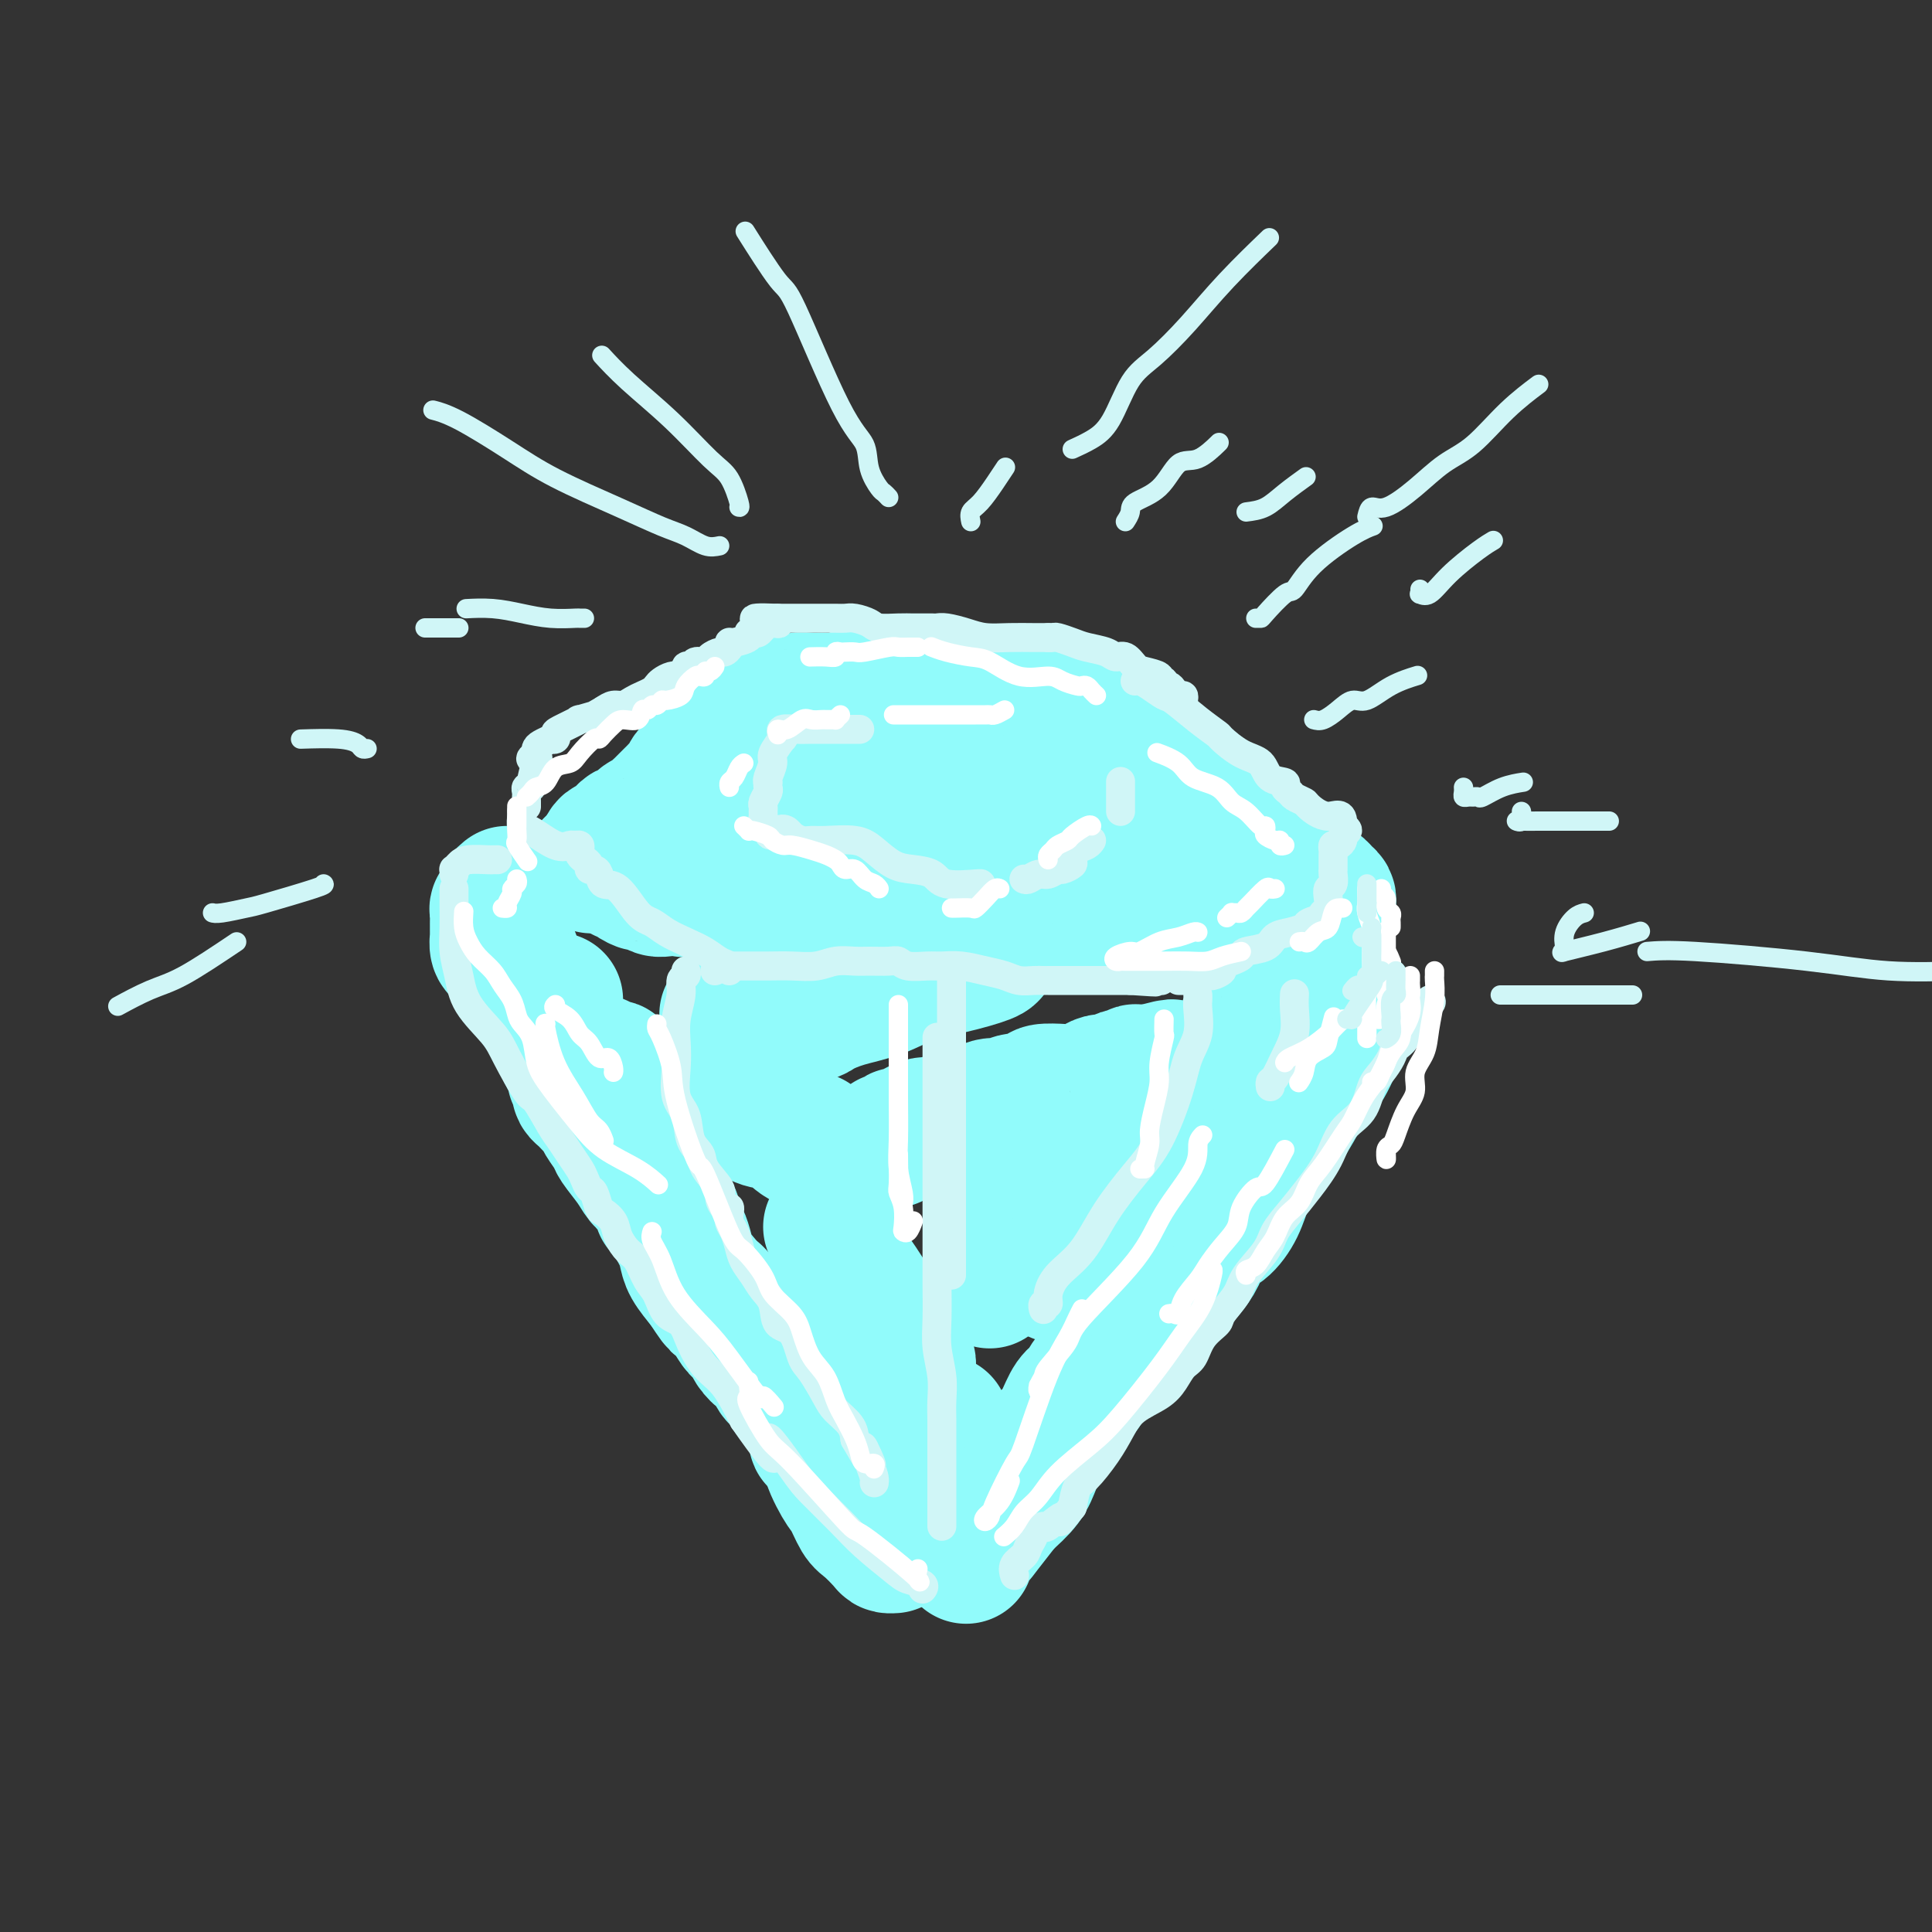 <svg viewBox='0 0 400 400' version='1.1' xmlns='http://www.w3.org/2000/svg' xmlns:xlink='http://www.w3.org/1999/xlink'><rect x="0" y="0" width="400" height="400" fill="#333333" stroke="none"/><g fill='none' stroke='rgb(145,251,251)' stroke-width='28' stroke-linecap='round' stroke-linejoin='round'><path d='M151,154c-0.333,0.016 -0.667,0.032 -1,0c-0.333,-0.032 -0.666,-0.110 -1,0c-0.334,0.110 -0.671,0.410 -1,1c-0.329,0.590 -0.651,1.471 -1,2c-0.349,0.529 -0.723,0.705 -1,1c-0.277,0.295 -0.455,0.709 -1,1c-0.545,0.291 -1.455,0.459 -2,1c-0.545,0.541 -0.723,1.454 -1,2c-0.277,0.546 -0.653,0.725 -1,1c-0.347,0.275 -0.667,0.647 -1,1c-0.333,0.353 -0.681,0.686 -1,1c-0.319,0.314 -0.609,0.609 -1,1c-0.391,0.391 -0.883,0.878 -1,1c-0.117,0.122 0.142,-0.122 0,0c-0.142,0.122 -0.686,0.611 -1,1c-0.314,0.389 -0.399,0.678 -1,1c-0.601,0.322 -1.720,0.676 -2,1c-0.280,0.324 0.277,0.616 0,1c-0.277,0.384 -1.387,0.858 -2,1c-0.613,0.142 -0.728,-0.048 -1,0c-0.272,0.048 -0.702,0.332 -1,1c-0.298,0.668 -0.465,1.718 -1,2c-0.535,0.282 -1.439,-0.205 -2,0c-0.561,0.205 -0.781,1.103 -1,2'/><path d='M125,177c-4.265,3.801 -1.927,1.802 -1,1c0.927,-0.802 0.442,-0.408 0,0c-0.442,0.408 -0.841,0.831 -1,1c-0.159,0.169 -0.080,0.085 0,0'/><path d='M105,185c-0.415,0.341 -0.829,0.683 -1,1c-0.171,0.317 -0.098,0.610 0,1c0.098,0.390 0.223,0.877 0,1c-0.223,0.123 -0.792,-0.118 -1,0c-0.208,0.118 -0.056,0.594 0,1c0.056,0.406 0.014,0.743 0,1c-0.014,0.257 -0.001,0.436 0,1c0.001,0.564 -0.011,1.514 0,2c0.011,0.486 0.045,0.508 0,1c-0.045,0.492 -0.170,1.456 0,2c0.170,0.544 0.633,0.669 1,1c0.367,0.331 0.637,0.866 1,1c0.363,0.134 0.817,-0.135 1,0c0.183,0.135 0.093,0.673 0,1c-0.093,0.327 -0.190,0.444 0,1c0.190,0.556 0.666,1.553 1,2c0.334,0.447 0.524,0.344 1,1c0.476,0.656 1.238,2.071 2,3c0.762,0.929 1.525,1.373 2,2c0.475,0.627 0.663,1.436 1,2c0.337,0.564 0.821,0.883 1,1c0.179,0.117 0.051,0.034 0,0c-0.051,-0.034 -0.026,-0.017 0,0'/><path d='M121,220c0.341,0.002 0.681,0.005 1,0c0.319,-0.005 0.615,-0.016 1,0c0.385,0.016 0.859,0.060 1,0c0.141,-0.060 -0.051,-0.224 0,0c0.051,0.224 0.345,0.835 1,1c0.655,0.165 1.672,-0.115 2,0c0.328,0.115 -0.034,0.623 0,1c0.034,0.377 0.463,0.621 1,1c0.537,0.379 1.183,0.894 2,1c0.817,0.106 1.805,-0.197 3,0c1.195,0.197 2.597,0.894 3,1c0.403,0.106 -0.194,-0.378 1,0c1.194,0.378 4.179,1.618 5,2c0.821,0.382 -0.523,-0.094 0,0c0.523,0.094 2.913,0.757 4,1c1.087,0.243 0.869,0.065 1,0c0.131,-0.065 0.609,-0.019 1,0c0.391,0.019 0.696,0.009 1,0'/><path d='M149,228c4.532,1.185 1.863,0.146 1,0c-0.863,-0.146 0.079,0.599 1,1c0.921,0.401 1.820,0.458 3,1c1.180,0.542 2.642,1.571 4,2c1.358,0.429 2.613,0.259 4,1c1.387,0.741 2.908,2.395 4,3c1.092,0.605 1.756,0.163 2,0c0.244,-0.163 0.070,-0.047 0,0c-0.070,0.047 -0.035,0.023 0,0'/><path d='M184,236c0.310,0.130 0.621,0.260 1,0c0.379,-0.260 0.827,-0.911 1,-1c0.173,-0.089 0.070,0.383 1,0c0.930,-0.383 2.892,-1.621 4,-2c1.108,-0.379 1.363,0.101 2,0c0.637,-0.101 1.655,-0.782 3,-1c1.345,-0.218 3.016,0.029 4,0c0.984,-0.029 1.281,-0.334 2,-1c0.719,-0.666 1.861,-1.694 3,-2c1.139,-0.306 2.274,0.112 3,0c0.726,-0.112 1.042,-0.752 2,-1c0.958,-0.248 2.557,-0.105 3,0c0.443,0.105 -0.269,0.173 0,0c0.269,-0.173 1.518,-0.585 2,-1c0.482,-0.415 0.198,-0.833 1,-1c0.802,-0.167 2.691,-0.084 4,0c1.309,0.084 2.038,0.167 3,0c0.962,-0.167 2.156,-0.584 3,-1c0.844,-0.416 1.338,-0.830 2,-1c0.662,-0.170 1.491,-0.097 2,0c0.509,0.097 0.696,0.218 1,0c0.304,-0.218 0.725,-0.777 1,-1c0.275,-0.223 0.405,-0.112 1,0c0.595,0.112 1.654,0.226 2,0c0.346,-0.226 -0.022,-0.792 0,-1c0.022,-0.208 0.435,-0.060 1,0c0.565,0.060 1.283,0.030 2,0'/><path d='M238,222c8.506,-2.165 2.771,-0.579 1,0c-1.771,0.579 0.422,0.151 2,0c1.578,-0.151 2.542,-0.027 3,0c0.458,0.027 0.410,-0.045 1,0c0.590,0.045 1.818,0.208 3,0c1.182,-0.208 2.318,-0.787 3,-1c0.682,-0.213 0.909,-0.061 1,0c0.091,0.061 0.045,0.030 0,0'/><path d='M257,217c0.032,-0.325 0.064,-0.651 0,-1c-0.064,-0.349 -0.224,-0.723 0,-1c0.224,-0.277 0.834,-0.459 1,-1c0.166,-0.541 -0.110,-1.440 0,-2c0.110,-0.560 0.608,-0.779 1,-1c0.392,-0.221 0.679,-0.444 1,-1c0.321,-0.556 0.676,-1.444 1,-2c0.324,-0.556 0.616,-0.779 1,-1c0.384,-0.221 0.858,-0.439 1,-1c0.142,-0.561 -0.049,-1.463 0,-2c0.049,-0.537 0.337,-0.707 1,-1c0.663,-0.293 1.702,-0.708 2,-1c0.298,-0.292 -0.146,-0.459 0,-1c0.146,-0.541 0.880,-1.454 1,-2c0.120,-0.546 -0.375,-0.725 0,-1c0.375,-0.275 1.621,-0.647 2,-1c0.379,-0.353 -0.109,-0.687 0,-1c0.109,-0.313 0.814,-0.606 1,-1c0.186,-0.394 -0.146,-0.890 0,-1c0.146,-0.110 0.771,0.166 1,0c0.229,-0.166 0.062,-0.776 0,-1c-0.062,-0.224 -0.018,-0.064 0,0c0.018,0.064 0.009,0.032 0,0'/><path d='M275,189c-0.002,0.089 -0.003,0.179 0,0c0.003,-0.179 0.012,-0.626 0,-1c-0.012,-0.374 -0.044,-0.674 0,-1c0.044,-0.326 0.166,-0.679 0,-1c-0.166,-0.321 -0.618,-0.612 -1,-1c-0.382,-0.388 -0.694,-0.874 -1,-1c-0.306,-0.126 -0.606,0.106 -1,0c-0.394,-0.106 -0.883,-0.552 -1,-1c-0.117,-0.448 0.137,-0.898 0,-1c-0.137,-0.102 -0.666,0.145 -1,0c-0.334,-0.145 -0.475,-0.682 -1,-1c-0.525,-0.318 -1.435,-0.419 -2,-1c-0.565,-0.581 -0.784,-1.644 -1,-2c-0.216,-0.356 -0.429,-0.006 -1,0c-0.571,0.006 -1.501,-0.331 -2,-1c-0.499,-0.669 -0.569,-1.672 -1,-2c-0.431,-0.328 -1.224,0.017 -2,0c-0.776,-0.017 -1.535,-0.395 -2,-1c-0.465,-0.605 -0.636,-1.437 -1,-2c-0.364,-0.563 -0.922,-0.858 -1,-1c-0.078,-0.142 0.325,-0.132 0,0c-0.325,0.132 -1.379,0.386 -2,0c-0.621,-0.386 -0.810,-1.413 -1,-2c-0.190,-0.587 -0.381,-0.735 -1,-1c-0.619,-0.265 -1.667,-0.648 -2,-1c-0.333,-0.352 0.048,-0.672 0,-1c-0.048,-0.328 -0.524,-0.664 -1,-1'/><path d='M249,165c-4.044,-3.956 -1.156,-1.844 0,-1c1.156,0.844 0.578,0.422 0,0'/><path d='M236,153c-0.046,0.232 -0.093,0.465 -1,0c-0.907,-0.465 -2.676,-1.627 -4,-2c-1.324,-0.373 -2.204,0.043 -3,0c-0.796,-0.043 -1.510,-0.547 -2,-1c-0.490,-0.453 -0.757,-0.857 -1,-1c-0.243,-0.143 -0.461,-0.024 -1,0c-0.539,0.024 -1.400,-0.045 -2,0c-0.600,0.045 -0.940,0.206 -2,0c-1.060,-0.206 -2.841,-0.777 -4,-1c-1.159,-0.223 -1.696,-0.098 -3,0c-1.304,0.098 -3.374,0.170 -5,0c-1.626,-0.170 -2.807,-0.582 -4,-1c-1.193,-0.418 -2.399,-0.843 -3,-1c-0.601,-0.157 -0.598,-0.046 -1,0c-0.402,0.046 -1.210,0.026 -2,0c-0.790,-0.026 -1.561,-0.060 -2,0c-0.439,0.060 -0.544,0.212 -1,0c-0.456,-0.212 -1.263,-0.789 -2,-1c-0.737,-0.211 -1.405,-0.057 -2,0c-0.595,0.057 -1.116,0.016 -2,0c-0.884,-0.016 -2.132,-0.008 -3,0c-0.868,0.008 -1.357,0.016 -2,0c-0.643,-0.016 -1.440,-0.056 -2,0c-0.560,0.056 -0.881,0.207 -1,0c-0.119,-0.207 -0.034,-0.774 0,-1c0.034,-0.226 0.017,-0.113 0,0'/><path d='M181,144c-0.154,0.030 -0.309,0.061 -1,0c-0.691,-0.061 -1.919,-0.213 -3,0c-1.081,0.213 -2.016,0.793 -3,1c-0.984,0.207 -2.018,0.042 -3,0c-0.982,-0.042 -1.912,0.040 -3,0c-1.088,-0.040 -2.333,-0.203 -3,0c-0.667,0.203 -0.757,0.771 -1,1c-0.243,0.229 -0.638,0.118 -1,0c-0.362,-0.118 -0.689,-0.242 -1,0c-0.311,0.242 -0.605,0.849 -1,1c-0.395,0.151 -0.889,-0.155 -1,0c-0.111,0.155 0.162,0.773 0,1c-0.162,0.227 -0.761,0.065 -1,0c-0.239,-0.065 -0.120,-0.032 0,0'/><path d='M158,158c-0.000,0.222 -0.001,0.445 0,1c0.001,0.555 0.003,1.443 0,2c-0.003,0.557 -0.012,0.782 0,1c0.012,0.218 0.043,0.430 0,1c-0.043,0.570 -0.160,1.498 0,2c0.160,0.502 0.598,0.579 0,1c-0.598,0.421 -2.231,1.187 -4,2c-1.769,0.813 -3.675,1.674 -7,3c-3.325,1.326 -8.068,3.116 -11,4c-2.932,0.884 -4.053,0.863 -5,1c-0.947,0.137 -1.719,0.433 -2,1c-0.281,0.567 -0.072,1.405 0,2c0.072,0.595 0.007,0.947 0,1c-0.007,0.053 0.044,-0.192 0,0c-0.044,0.192 -0.181,0.821 0,1c0.181,0.179 0.682,-0.092 1,0c0.318,0.092 0.454,0.547 1,1c0.546,0.453 1.502,0.906 2,1c0.498,0.094 0.538,-0.169 1,0c0.462,0.169 1.345,0.772 2,1c0.655,0.228 1.082,0.081 2,0c0.918,-0.081 2.327,-0.098 3,0c0.673,0.098 0.611,0.310 1,0c0.389,-0.310 1.228,-1.141 2,-2c0.772,-0.859 1.475,-1.746 2,-2c0.525,-0.254 0.872,0.124 1,0c0.128,-0.124 0.037,-0.750 0,-1c-0.037,-0.250 -0.018,-0.125 0,0'/><path d='M148,175c0.347,0.058 0.694,0.115 1,0c0.306,-0.115 0.572,-0.403 1,-1c0.428,-0.597 1.018,-1.504 2,-2c0.982,-0.496 2.356,-0.581 4,-1c1.644,-0.419 3.557,-1.172 5,-2c1.443,-0.828 2.417,-1.731 3,-2c0.583,-0.269 0.774,0.096 1,0c0.226,-0.096 0.487,-0.653 1,-1c0.513,-0.347 1.278,-0.484 2,-1c0.722,-0.516 1.402,-1.410 2,-2c0.598,-0.590 1.115,-0.876 2,-1c0.885,-0.124 2.139,-0.085 3,0c0.861,0.085 1.331,0.218 2,0c0.669,-0.218 1.539,-0.787 2,-1c0.461,-0.213 0.515,-0.071 1,0c0.485,0.071 1.402,0.071 2,0c0.598,-0.071 0.879,-0.212 2,0c1.121,0.212 3.083,0.777 5,1c1.917,0.223 3.788,0.102 7,1c3.212,0.898 7.763,2.813 11,4c3.237,1.187 5.159,1.644 7,2c1.841,0.356 3.599,0.609 5,1c1.401,0.391 2.444,0.920 3,1c0.556,0.080 0.623,-0.288 1,0c0.377,0.288 1.063,1.231 3,2c1.937,0.769 5.125,1.362 8,2c2.875,0.638 5.438,1.319 8,2'/><path d='M242,177c10.791,3.107 7.769,2.874 8,3c0.231,0.126 3.716,0.611 5,1c1.284,0.389 0.367,0.682 0,1c-0.367,0.318 -0.185,0.663 0,1c0.185,0.337 0.372,0.668 0,1c-0.372,0.332 -1.304,0.667 -2,1c-0.696,0.333 -1.156,0.664 -2,1c-0.844,0.336 -2.072,0.679 -4,1c-1.928,0.321 -4.555,0.622 -7,1c-2.445,0.378 -4.708,0.833 -7,1c-2.292,0.167 -4.614,0.044 -7,0c-2.386,-0.044 -4.835,-0.011 -8,0c-3.165,0.011 -7.045,-0.001 -10,0c-2.955,0.001 -4.985,0.014 -7,0c-2.015,-0.014 -4.014,-0.056 -7,0c-2.986,0.056 -6.957,0.212 -10,0c-3.043,-0.212 -5.158,-0.790 -7,-1c-1.842,-0.210 -3.412,-0.053 -5,0c-1.588,0.053 -3.192,0.002 -4,0c-0.808,-0.002 -0.818,0.046 -1,0c-0.182,-0.046 -0.536,-0.187 -1,0c-0.464,0.187 -1.040,0.701 -2,1c-0.960,0.299 -2.305,0.381 -3,1c-0.695,0.619 -0.739,1.774 -1,3c-0.261,1.226 -0.740,2.525 -1,3c-0.260,0.475 -0.301,0.128 1,0c1.301,-0.128 3.943,-0.037 5,0c1.057,0.037 0.528,0.018 0,0'/><path d='M205,197c0.172,0.236 0.343,0.472 -1,1c-1.343,0.528 -4.202,1.349 -7,2c-2.798,0.651 -5.535,1.131 -8,2c-2.465,0.869 -4.657,2.128 -7,3c-2.343,0.872 -4.837,1.358 -7,2c-2.163,0.642 -3.994,1.440 -5,2c-1.006,0.560 -1.188,0.882 -2,1c-0.812,0.118 -2.256,0.032 -3,0c-0.744,-0.032 -0.789,-0.008 -1,0c-0.211,0.008 -0.590,0.002 -2,0c-1.410,-0.002 -3.852,-0.001 -5,0c-1.148,0.001 -1.001,0.000 -2,0c-0.999,-0.000 -3.142,-0.000 -4,0c-0.858,0.000 -0.429,0.000 0,0'/><path d='M115,207c0.000,0.331 0.000,0.662 0,1c-0.000,0.338 -0.002,0.683 0,1c0.002,0.317 0.006,0.608 0,1c-0.006,0.392 -0.022,0.886 0,1c0.022,0.114 0.082,-0.152 0,0c-0.082,0.152 -0.305,0.723 0,2c0.305,1.277 1.140,3.259 2,5c0.860,1.741 1.746,3.240 2,4c0.254,0.760 -0.125,0.781 0,1c0.125,0.219 0.755,0.636 1,1c0.245,0.364 0.107,0.675 0,1c-0.107,0.325 -0.183,0.664 0,1c0.183,0.336 0.625,0.669 1,1c0.375,0.331 0.682,0.659 1,1c0.318,0.341 0.647,0.694 1,1c0.353,0.306 0.731,0.564 1,1c0.269,0.436 0.428,1.051 1,2c0.572,0.949 1.556,2.231 2,3c0.444,0.769 0.348,1.026 1,2c0.652,0.974 2.054,2.667 3,4c0.946,1.333 1.437,2.306 2,3c0.563,0.694 1.197,1.110 2,2c0.803,0.890 1.773,2.254 2,3c0.227,0.746 -0.290,0.874 0,1c0.290,0.126 1.386,0.248 2,1c0.614,0.752 0.748,2.132 1,3c0.252,0.868 0.624,1.222 1,2c0.376,0.778 0.755,1.979 1,3c0.245,1.021 0.356,1.863 1,3c0.644,1.137 1.822,2.568 3,4'/><path d='M146,266c4.318,6.595 2.111,2.582 2,2c-0.111,-0.582 1.872,2.269 3,4c1.128,1.731 1.401,2.344 2,3c0.599,0.656 1.523,1.356 2,2c0.477,0.644 0.505,1.232 1,2c0.495,0.768 1.456,1.716 2,2c0.544,0.284 0.672,-0.097 1,0c0.328,0.097 0.858,0.670 1,1c0.142,0.330 -0.102,0.416 0,1c0.102,0.584 0.551,1.665 1,2c0.449,0.335 0.898,-0.076 1,0c0.102,0.076 -0.142,0.640 0,1c0.142,0.360 0.669,0.517 1,1c0.331,0.483 0.466,1.293 1,2c0.534,0.707 1.467,1.313 2,2c0.533,0.687 0.664,1.455 1,2c0.336,0.545 0.875,0.866 1,1c0.125,0.134 -0.163,0.082 0,0c0.163,-0.082 0.779,-0.194 1,0c0.221,0.194 0.048,0.696 0,1c-0.048,0.304 0.028,0.411 0,1c-0.028,0.589 -0.161,1.658 0,2c0.161,0.342 0.618,-0.045 1,0c0.382,0.045 0.691,0.523 1,1'/><path d='M171,299c3.998,5.514 1.493,2.799 1,3c-0.493,0.201 1.027,3.318 2,5c0.973,1.682 1.398,1.929 2,3c0.602,1.071 1.380,2.967 2,4c0.620,1.033 1.080,1.205 2,2c0.920,0.795 2.298,2.213 3,3c0.702,0.787 0.727,0.943 1,1c0.273,0.057 0.792,0.016 1,0c0.208,-0.016 0.104,-0.008 0,0'/><path d='M172,254c0.505,0.365 1.009,0.730 1,1c-0.009,0.270 -0.532,0.445 0,2c0.532,1.555 2.117,4.489 3,6c0.883,1.511 1.062,1.599 2,3c0.938,1.401 2.633,4.115 4,6c1.367,1.885 2.405,2.939 3,4c0.595,1.061 0.748,2.127 1,3c0.252,0.873 0.604,1.554 1,2c0.396,0.446 0.837,0.659 1,1c0.163,0.341 0.046,0.812 0,1c-0.046,0.188 -0.023,0.094 0,0'/><path d='M192,303c-0.081,1.150 -0.161,2.299 0,3c0.161,0.701 0.565,0.952 1,1c0.435,0.048 0.901,-0.107 1,0c0.099,0.107 -0.170,0.476 0,0c0.170,-0.476 0.777,-1.798 1,-3c0.223,-1.202 0.060,-2.285 0,-4c-0.060,-1.715 -0.017,-4.061 0,-5c0.017,-0.939 0.009,-0.469 0,0'/><path d='M210,248c0.006,0.353 0.013,0.707 0,1c-0.013,0.293 -0.045,0.526 0,1c0.045,0.474 0.167,1.190 0,2c-0.167,0.810 -0.623,1.713 -1,3c-0.377,1.287 -0.676,2.958 -1,4c-0.324,1.042 -0.675,1.455 -1,2c-0.325,0.545 -0.626,1.224 -1,2c-0.374,0.776 -0.821,1.650 -1,2c-0.179,0.350 -0.089,0.175 0,0'/><path d='M280,209c0.070,0.245 0.141,0.490 0,1c-0.141,0.510 -0.493,1.287 -1,2c-0.507,0.713 -1.169,1.364 -2,3c-0.831,1.636 -1.832,4.257 -3,6c-1.168,1.743 -2.504,2.608 -3,3c-0.496,0.392 -0.153,0.312 -1,2c-0.847,1.688 -2.883,5.143 -4,7c-1.117,1.857 -1.313,2.115 -2,3c-0.687,0.885 -1.864,2.395 -3,4c-1.136,1.605 -2.229,3.304 -3,5c-0.771,1.696 -1.218,3.389 -2,5c-0.782,1.611 -1.899,3.141 -3,4c-1.101,0.859 -2.186,1.047 -3,2c-0.814,0.953 -1.357,2.669 -2,4c-0.643,1.331 -1.386,2.275 -2,3c-0.614,0.725 -1.099,1.229 -2,2c-0.901,0.771 -2.217,1.808 -3,3c-0.783,1.192 -1.032,2.538 -2,4c-0.968,1.462 -2.654,3.039 -4,4c-1.346,0.961 -2.353,1.305 -3,2c-0.647,0.695 -0.936,1.740 -2,3c-1.064,1.260 -2.904,2.736 -4,4c-1.096,1.264 -1.448,2.315 -2,3c-0.552,0.685 -1.303,1.005 -2,2c-0.697,0.995 -1.340,2.667 -2,4c-0.660,1.333 -1.337,2.327 -2,3c-0.663,0.673 -1.312,1.026 -2,2c-0.688,0.974 -1.416,2.570 -2,4c-0.584,1.430 -1.024,2.694 -2,4c-0.976,1.306 -2.488,2.653 -4,4'/><path d='M208,311c-8.166,10.436 -4.580,6.026 -4,5c0.580,-1.026 -1.844,1.333 -3,3c-1.156,1.667 -1.042,2.641 -1,3c0.042,0.359 0.012,0.103 0,0c-0.012,-0.103 -0.006,-0.051 0,0'/><path d='M240,240c-1.780,1.033 -3.561,2.067 -5,4c-1.439,1.933 -2.537,4.767 -4,7c-1.463,2.233 -3.293,3.866 -5,5c-1.707,1.134 -3.293,1.768 -4,3c-0.707,1.232 -0.537,3.063 -1,4c-0.463,0.937 -1.561,0.982 -2,1c-0.439,0.018 -0.220,0.009 0,0'/></g>
<g fill='none' stroke='rgb(208,246,247)' stroke-width='6' stroke-linecap='round' stroke-linejoin='round'><path d='M245,145c0.089,-0.444 0.177,-0.888 0,-1c-0.177,-0.112 -0.621,0.110 -1,0c-0.379,-0.110 -0.695,-0.550 -1,-1c-0.305,-0.450 -0.601,-0.908 -1,-1c-0.399,-0.092 -0.901,0.182 -1,0c-0.099,-0.182 0.206,-0.821 0,-1c-0.206,-0.179 -0.923,0.102 -1,0c-0.077,-0.102 0.484,-0.587 0,-1c-0.484,-0.413 -2.015,-0.755 -3,-1c-0.985,-0.245 -1.426,-0.394 -2,-1c-0.574,-0.606 -1.283,-1.668 -2,-2c-0.717,-0.332 -1.442,0.065 -2,0c-0.558,-0.065 -0.947,-0.592 -2,-1c-1.053,-0.408 -2.769,-0.698 -4,-1c-1.231,-0.302 -1.976,-0.617 -3,-1c-1.024,-0.383 -2.326,-0.835 -3,-1c-0.674,-0.165 -0.720,-0.045 -1,0c-0.280,0.045 -0.794,0.013 -1,0c-0.206,-0.013 -0.103,-0.006 0,0'/><path d='M217,132c0.222,-0.002 0.444,-0.003 0,0c-0.444,0.003 -1.554,0.011 -3,0c-1.446,-0.011 -3.228,-0.041 -5,0c-1.772,0.041 -3.535,0.155 -5,0c-1.465,-0.155 -2.633,-0.577 -4,-1c-1.367,-0.423 -2.932,-0.845 -4,-1c-1.068,-0.155 -1.639,-0.042 -2,0c-0.361,0.042 -0.513,0.012 -1,0c-0.487,-0.012 -1.309,-0.006 -2,0c-0.691,0.006 -1.253,0.012 -2,0c-0.747,-0.012 -1.681,-0.042 -3,0c-1.319,0.042 -3.024,0.155 -4,0c-0.976,-0.155 -1.225,-0.577 -2,-1c-0.775,-0.423 -2.078,-0.845 -3,-1c-0.922,-0.155 -1.464,-0.041 -2,0c-0.536,0.041 -1.064,0.011 -2,0c-0.936,-0.011 -2.278,-0.003 -3,0c-0.722,0.003 -0.823,0.001 -1,0c-0.177,-0.001 -0.429,-0.000 -1,0c-0.571,0.000 -1.463,0.000 -2,0c-0.537,-0.000 -0.721,-0.000 -1,0c-0.279,0.000 -0.652,0.000 -1,0c-0.348,-0.000 -0.671,-0.000 -1,0c-0.329,0.000 -0.666,0.000 -1,0c-0.334,-0.000 -0.667,-0.000 -1,0'/><path d='M161,128c-8.919,-0.380 -3.215,0.669 -1,1c2.215,0.331 0.943,-0.056 0,0c-0.943,0.056 -1.556,0.554 -2,1c-0.444,0.446 -0.718,0.842 -1,1c-0.282,0.158 -0.573,0.080 -1,0c-0.427,-0.080 -0.989,-0.162 -1,0c-0.011,0.162 0.530,0.569 0,1c-0.530,0.431 -2.130,0.885 -3,1c-0.870,0.115 -1.011,-0.110 -1,0c0.011,0.110 0.173,0.555 0,1c-0.173,0.445 -0.680,0.888 -1,1c-0.320,0.112 -0.453,-0.109 -1,0c-0.547,0.109 -1.510,0.549 -2,1c-0.490,0.451 -0.509,0.913 -1,1c-0.491,0.087 -1.454,-0.201 -2,0c-0.546,0.201 -0.674,0.890 -1,1c-0.326,0.110 -0.851,-0.360 -1,0c-0.149,0.360 0.076,1.549 0,2c-0.076,0.451 -0.453,0.162 -1,0c-0.547,-0.162 -1.263,-0.198 -2,0c-0.737,0.198 -1.496,0.630 -2,1c-0.504,0.370 -0.754,0.677 -1,1c-0.246,0.323 -0.489,0.660 -1,1c-0.511,0.340 -1.292,0.682 -2,1c-0.708,0.318 -1.344,0.611 -2,1c-0.656,0.389 -1.330,0.874 -2,1c-0.670,0.126 -1.334,-0.107 -2,0c-0.666,0.107 -1.333,0.553 -2,1'/><path d='M125,147c-5.537,3.097 -1.379,1.340 -1,1c0.379,-0.340 -3.022,0.736 -4,1c-0.978,0.264 0.466,-0.283 0,0c-0.466,0.283 -2.841,1.395 -4,2c-1.159,0.605 -1.102,0.701 -1,1c0.102,0.299 0.248,0.801 0,1c-0.248,0.199 -0.890,0.095 -1,0c-0.110,-0.095 0.311,-0.180 0,0c-0.311,0.180 -1.353,0.625 -2,1c-0.647,0.375 -0.899,0.678 -1,1c-0.101,0.322 -0.050,0.661 0,1'/><path d='M111,156c-2.183,1.619 -0.641,1.165 0,1c0.641,-0.165 0.382,-0.041 0,1c-0.382,1.041 -0.887,3.000 -1,4c-0.113,1.000 0.166,1.041 0,1c-0.166,-0.041 -0.776,-0.165 -1,0c-0.224,0.165 -0.060,0.619 0,1c0.060,0.381 0.016,0.690 0,1c-0.016,0.310 -0.004,0.622 0,1c0.004,0.378 0.001,0.822 0,1c-0.001,0.178 -0.001,0.089 0,0'/><path d='M108,168c0.026,0.202 0.052,0.404 0,1c-0.052,0.596 -0.183,1.585 0,2c0.183,0.415 0.680,0.254 2,1c1.320,0.746 3.464,2.399 5,3c1.536,0.601 2.463,0.150 3,0c0.537,-0.150 0.682,0.001 1,0c0.318,-0.001 0.807,-0.155 1,0c0.193,0.155 0.089,0.620 0,1c-0.089,0.380 -0.165,0.676 0,1c0.165,0.324 0.569,0.677 1,1c0.431,0.323 0.888,0.616 1,1c0.112,0.384 -0.120,0.858 0,1c0.120,0.142 0.591,-0.050 1,0c0.409,0.050 0.756,0.341 1,1c0.244,0.659 0.385,1.685 1,2c0.615,0.315 1.703,-0.081 3,1c1.297,1.081 2.801,3.640 4,5c1.199,1.360 2.092,1.520 3,2c0.908,0.480 1.830,1.280 3,2c1.170,0.720 2.587,1.359 4,2c1.413,0.641 2.823,1.282 4,2c1.177,0.718 2.119,1.512 3,2c0.881,0.488 1.699,0.670 2,1c0.301,0.330 0.086,0.809 0,1c-0.086,0.191 -0.043,0.096 0,0'/><path d='M148,201c0.316,-0.423 0.632,-0.845 1,-1c0.368,-0.155 0.789,-0.041 1,0c0.211,0.041 0.211,0.011 1,0c0.789,-0.011 2.367,-0.002 3,0c0.633,0.002 0.321,-0.003 1,0c0.679,0.003 2.349,0.015 4,0c1.651,-0.015 3.284,-0.057 5,0c1.716,0.057 3.517,0.212 5,0c1.483,-0.212 2.649,-0.790 4,-1c1.351,-0.210 2.888,-0.053 4,0c1.112,0.053 1.799,-0.000 3,0c1.201,0.000 2.915,0.053 4,0c1.085,-0.053 1.542,-0.211 2,0c0.458,0.211 0.919,0.792 2,1c1.081,0.208 2.782,0.045 4,0c1.218,-0.045 1.953,0.030 3,0c1.047,-0.030 2.406,-0.166 4,0c1.594,0.166 3.425,0.633 5,1c1.575,0.367 2.896,0.634 4,1c1.104,0.366 1.993,0.830 3,1c1.007,0.170 2.133,0.046 3,0c0.867,-0.046 1.474,-0.012 2,0c0.526,0.012 0.969,0.003 1,0c0.031,-0.003 -0.351,-0.001 0,0c0.351,0.001 1.436,0.000 2,0c0.564,-0.000 0.607,-0.000 1,0c0.393,0.000 1.136,0.000 2,0c0.864,-0.000 1.848,-0.000 3,0c1.152,0.000 2.472,0.000 4,0c1.528,-0.000 3.264,-0.000 5,0'/><path d='M234,203c8.524,0.619 4.833,0.167 4,0c-0.833,-0.167 1.190,-0.048 2,0c0.810,0.048 0.405,0.024 0,0'/><path d='M244,203c0.355,0.009 0.710,0.017 1,0c0.290,-0.017 0.517,-0.060 1,0c0.483,0.060 1.224,0.223 2,0c0.776,-0.223 1.586,-0.833 2,-1c0.414,-0.167 0.430,0.110 1,0c0.570,-0.110 1.694,-0.607 2,-1c0.306,-0.393 -0.206,-0.682 0,-1c0.206,-0.318 1.128,-0.666 2,-1c0.872,-0.334 1.692,-0.653 2,-1c0.308,-0.347 0.104,-0.723 1,-1c0.896,-0.277 2.892,-0.455 4,-1c1.108,-0.545 1.327,-1.456 2,-2c0.673,-0.544 1.799,-0.720 3,-1c1.201,-0.280 2.477,-0.663 3,-1c0.523,-0.337 0.295,-0.629 1,-1c0.705,-0.371 2.344,-0.820 3,-1c0.656,-0.180 0.328,-0.090 0,0'/><path d='M274,190c-0.111,-0.499 -0.222,-0.997 0,-1c0.222,-0.003 0.777,0.490 1,0c0.223,-0.490 0.112,-1.962 0,-3c-0.112,-1.038 -0.226,-1.640 0,-2c0.226,-0.360 0.793,-0.478 1,-1c0.207,-0.522 0.056,-1.449 0,-2c-0.056,-0.551 -0.015,-0.725 0,-1c0.015,-0.275 0.003,-0.652 0,-1c-0.003,-0.348 0.002,-0.667 0,-1c-0.002,-0.333 -0.010,-0.681 0,-1c0.010,-0.319 0.040,-0.610 0,-1c-0.040,-0.390 -0.150,-0.878 0,-1c0.150,-0.122 0.560,0.122 1,0c0.440,-0.122 0.912,-0.610 1,-1c0.088,-0.390 -0.207,-0.682 0,-1c0.207,-0.318 0.916,-0.662 1,-1c0.084,-0.338 -0.458,-0.669 -1,-1'/><path d='M278,171c0.174,-3.284 -1.392,-1.993 -3,-2c-1.608,-0.007 -3.258,-1.311 -4,-2c-0.742,-0.689 -0.574,-0.762 -1,-1c-0.426,-0.238 -1.445,-0.639 -2,-1c-0.555,-0.361 -0.647,-0.681 -1,-1c-0.353,-0.319 -0.967,-0.636 -1,-1c-0.033,-0.364 0.516,-0.774 0,-1c-0.516,-0.226 -2.097,-0.269 -3,-1c-0.903,-0.731 -1.128,-2.151 -2,-3c-0.872,-0.849 -2.391,-1.128 -4,-2c-1.609,-0.872 -3.308,-2.337 -4,-3c-0.692,-0.663 -0.377,-0.524 -1,-1c-0.623,-0.476 -2.184,-1.567 -4,-3c-1.816,-1.433 -3.888,-3.207 -5,-4c-1.112,-0.793 -1.265,-0.605 -2,-1c-0.735,-0.395 -2.053,-1.374 -3,-2c-0.947,-0.626 -1.524,-0.899 -2,-1c-0.476,-0.101 -0.850,-0.029 -1,0c-0.150,0.029 -0.075,0.014 0,0'/><path d='M178,151c-0.247,-0.001 -0.494,-0.001 -1,0c-0.506,0.001 -1.270,0.004 -3,0c-1.730,-0.004 -4.425,-0.015 -6,0c-1.575,0.015 -2.030,0.056 -3,0c-0.970,-0.056 -2.453,-0.207 -3,0c-0.547,0.207 -0.156,0.774 0,1c0.156,0.226 0.078,0.113 0,0'/><path d='M162,152c-0.063,0.503 -0.126,1.007 0,1c0.126,-0.007 0.440,-0.523 0,0c-0.440,0.523 -1.635,2.087 -2,3c-0.365,0.913 0.098,1.176 0,2c-0.098,0.824 -0.757,2.209 -1,3c-0.243,0.791 -0.069,0.989 0,1c0.069,0.011 0.033,-0.166 0,0c-0.033,0.166 -0.061,0.674 0,1c0.061,0.326 0.213,0.468 0,1c-0.213,0.532 -0.790,1.452 -1,2c-0.210,0.548 -0.054,0.724 0,1c0.054,0.276 0.004,0.651 0,1c-0.004,0.349 0.037,0.671 0,1c-0.037,0.329 -0.154,0.665 0,1c0.154,0.335 0.577,0.667 1,1'/><path d='M159,171c-0.123,3.178 1.069,1.622 2,1c0.931,-0.622 1.600,-0.310 2,0c0.400,0.310 0.529,0.618 1,1c0.471,0.382 1.283,0.839 2,1c0.717,0.161 1.339,0.025 2,0c0.661,-0.025 1.362,0.059 3,0c1.638,-0.059 4.214,-0.263 6,0c1.786,0.263 2.782,0.992 4,2c1.218,1.008 2.660,2.294 4,3c1.340,0.706 2.580,0.830 4,1c1.420,0.170 3.021,0.385 4,1c0.979,0.615 1.334,1.629 3,2c1.666,0.371 4.641,0.100 6,0c1.359,-0.100 1.103,-0.029 1,0c-0.103,0.029 -0.051,0.014 0,0'/><path d='M212,182c0.242,0.122 0.483,0.244 1,0c0.517,-0.244 1.309,-0.853 2,-1c0.691,-0.147 1.281,0.169 2,0c0.719,-0.169 1.568,-0.823 2,-1c0.432,-0.177 0.448,0.121 1,0c0.552,-0.121 1.640,-0.663 2,-1c0.360,-0.337 -0.009,-0.469 0,-1c0.009,-0.531 0.394,-1.462 1,-2c0.606,-0.538 1.432,-0.683 2,-1c0.568,-0.317 0.876,-0.805 1,-1c0.124,-0.195 0.062,-0.098 0,0'/><path d='M232,168c0.000,-0.211 0.000,-0.421 0,-1c0.000,-0.579 0.000,-1.526 0,-2c0.000,-0.474 0.000,-0.474 0,-1c-0.000,-0.526 0.000,-1.579 0,-2c0.000,-0.421 0.000,-0.211 0,0'/><path d='M142,201c0.121,0.369 0.243,0.737 0,1c-0.243,0.263 -0.849,0.420 -1,1c-0.151,0.580 0.154,1.583 0,3c-0.154,1.417 -0.766,3.248 -1,5c-0.234,1.752 -0.089,3.424 0,5c0.089,1.576 0.122,3.055 0,5c-0.122,1.945 -0.400,4.357 0,6c0.400,1.643 1.478,2.517 2,4c0.522,1.483 0.489,3.576 1,5c0.511,1.424 1.565,2.179 2,3c0.435,0.821 0.250,1.708 1,3c0.750,1.292 2.436,2.989 3,4c0.564,1.011 0.007,1.335 0,2c-0.007,0.665 0.537,1.672 1,2c0.463,0.328 0.845,-0.022 1,0c0.155,0.022 0.082,0.418 0,1c-0.082,0.582 -0.174,1.352 0,2c0.174,0.648 0.612,1.174 1,2c0.388,0.826 0.724,1.952 1,3c0.276,1.048 0.492,2.018 1,3c0.508,0.982 1.309,1.975 2,3c0.691,1.025 1.274,2.081 2,3c0.726,0.919 1.597,1.699 2,3c0.403,1.301 0.339,3.121 1,4c0.661,0.879 2.049,0.815 3,2c0.951,1.185 1.467,3.619 2,5c0.533,1.381 1.085,1.710 2,3c0.915,1.290 2.194,3.542 3,5c0.806,1.458 1.140,2.123 2,3c0.860,0.877 2.246,1.965 3,3c0.754,1.035 0.877,2.018 1,3'/><path d='M177,298c5.668,9.907 2.839,3.674 2,2c-0.839,-1.674 0.311,1.212 1,3c0.689,1.788 0.917,2.479 1,3c0.083,0.521 0.022,0.871 0,1c-0.022,0.129 -0.006,0.037 0,0c0.006,-0.037 0.003,-0.018 0,0'/><path d='M103,178c-0.417,-0.006 -0.833,-0.012 -1,0c-0.167,0.012 -0.083,0.041 -1,0c-0.917,-0.041 -2.834,-0.151 -4,0c-1.166,0.151 -1.580,0.563 -2,1c-0.420,0.438 -0.844,0.901 -1,1c-0.156,0.099 -0.042,-0.166 0,0c0.042,0.166 0.012,0.762 0,1c-0.012,0.238 -0.006,0.119 0,0'/><path d='M94,184c0.002,0.172 0.003,0.344 0,1c-0.003,0.656 -0.012,1.797 0,3c0.012,1.203 0.044,2.467 0,4c-0.044,1.533 -0.166,3.333 0,5c0.166,1.667 0.618,3.201 1,5c0.382,1.799 0.692,3.865 2,6c1.308,2.135 3.614,4.340 5,6c1.386,1.660 1.852,2.776 3,5c1.148,2.224 2.979,5.557 4,7c1.021,1.443 1.233,0.995 2,2c0.767,1.005 2.089,3.462 3,5c0.911,1.538 1.410,2.157 2,3c0.590,0.843 1.271,1.912 2,3c0.729,1.088 1.505,2.197 2,3c0.495,0.803 0.709,1.300 1,2c0.291,0.700 0.659,1.604 1,2c0.341,0.396 0.654,0.283 1,1c0.346,0.717 0.726,2.265 1,3c0.274,0.735 0.444,0.656 1,1c0.556,0.344 1.500,1.110 2,2c0.500,0.890 0.557,1.902 1,3c0.443,1.098 1.272,2.280 2,3c0.728,0.720 1.354,0.978 2,2c0.646,1.022 1.313,2.806 2,4c0.687,1.194 1.393,1.796 2,3c0.607,1.204 1.113,3.008 2,4c0.887,0.992 2.155,1.172 3,2c0.845,0.828 1.268,2.304 2,4c0.732,1.696 1.774,3.610 3,5c1.226,1.390 2.636,2.254 4,4c1.364,1.746 2.682,4.373 4,7'/><path d='M154,294c9.690,13.906 5.415,5.670 5,4c-0.415,-1.670 3.030,3.226 5,6c1.970,2.774 2.466,3.426 4,5c1.534,1.574 4.107,4.071 6,6c1.893,1.929 3.106,3.291 5,5c1.894,1.709 4.469,3.765 6,5c1.531,1.235 2.019,1.651 3,2c0.981,0.349 2.457,0.632 3,1c0.543,0.368 0.155,0.819 0,1c-0.155,0.181 -0.078,0.090 0,0'/><path d='M195,316c0.000,-1.212 0.000,-2.424 0,-4c-0.000,-1.576 -0.000,-3.516 0,-5c0.000,-1.484 0.001,-2.513 0,-4c-0.001,-1.487 -0.004,-3.432 0,-5c0.004,-1.568 0.015,-2.759 0,-4c-0.015,-1.241 -0.057,-2.533 0,-4c0.057,-1.467 0.211,-3.109 0,-5c-0.211,-1.891 -0.789,-4.030 -1,-6c-0.211,-1.970 -0.057,-3.772 0,-6c0.057,-2.228 0.015,-4.882 0,-7c-0.015,-2.118 -0.004,-3.700 0,-7c0.004,-3.300 0.001,-8.317 0,-12c-0.001,-3.683 -0.000,-6.031 0,-9c0.000,-2.969 0.000,-6.559 0,-10c-0.000,-3.441 -0.000,-6.734 0,-9c0.000,-2.266 0.000,-3.505 0,-4c-0.000,-0.495 -0.000,-0.248 0,0'/><path d='M197,203c0.000,0.487 0.000,0.975 0,1c0.000,0.025 0.000,-0.411 0,2c0.000,2.411 0.000,7.670 0,10c0.000,2.330 0.000,1.732 0,3c-0.000,1.268 0.000,4.402 0,7c-0.000,2.598 0.000,4.660 0,7c0.000,2.340 0.000,4.956 0,8c0.000,3.044 0.000,6.514 0,9c0.000,2.486 -0.000,3.986 0,6c0.000,2.014 0.000,4.542 0,6c0.000,1.458 0.000,1.845 0,2c0.000,0.155 0.000,0.077 0,0'/><path d='M248,206c0.014,0.317 0.027,0.635 0,1c-0.027,0.365 -0.096,0.778 0,2c0.096,1.222 0.355,3.254 0,5c-0.355,1.746 -1.326,3.205 -2,5c-0.674,1.795 -1.053,3.925 -2,7c-0.947,3.075 -2.463,7.095 -4,10c-1.537,2.905 -3.095,4.697 -5,7c-1.905,2.303 -4.155,5.119 -6,8c-1.845,2.881 -3.283,5.829 -5,8c-1.717,2.171 -3.714,3.566 -5,5c-1.286,1.434 -1.861,2.906 -2,4c-0.139,1.094 0.159,1.809 0,2c-0.159,0.191 -0.773,-0.141 -1,0c-0.227,0.141 -0.065,0.755 0,1c0.065,0.245 0.032,0.123 0,0'/><path d='M268,206c0.012,-0.220 0.025,-0.441 0,0c-0.025,0.441 -0.087,1.543 0,3c0.087,1.457 0.325,3.270 0,5c-0.325,1.730 -1.211,3.378 -2,5c-0.789,1.622 -1.479,3.218 -2,4c-0.521,0.782 -0.871,0.749 -1,1c-0.129,0.251 -0.037,0.786 0,1c0.037,0.214 0.018,0.107 0,0'/><path d='M296,207c0.294,0.191 0.588,0.382 0,1c-0.588,0.618 -2.058,1.664 -3,3c-0.942,1.336 -1.355,2.964 -2,4c-0.645,1.036 -1.522,1.481 -2,2c-0.478,0.519 -0.558,1.112 -1,2c-0.442,0.888 -1.247,2.070 -2,3c-0.753,0.930 -1.453,1.609 -2,3c-0.547,1.391 -0.940,3.495 -2,5c-1.060,1.505 -2.788,2.412 -4,4c-1.212,1.588 -1.908,3.858 -3,6c-1.092,2.142 -2.580,4.155 -4,6c-1.420,1.845 -2.774,3.521 -4,5c-1.226,1.479 -2.326,2.760 -3,4c-0.674,1.240 -0.924,2.439 -2,4c-1.076,1.561 -2.977,3.484 -4,5c-1.023,1.516 -1.166,2.626 -2,4c-0.834,1.374 -2.359,3.010 -3,4c-0.641,0.990 -0.398,1.332 -1,2c-0.602,0.668 -2.049,1.663 -3,3c-0.951,1.337 -1.406,3.018 -2,4c-0.594,0.982 -1.327,1.266 -2,2c-0.673,0.734 -1.284,1.920 -2,3c-0.716,1.080 -1.536,2.055 -3,3c-1.464,0.945 -3.572,1.862 -5,3c-1.428,1.138 -2.175,2.498 -3,4c-0.825,1.502 -1.726,3.145 -3,5c-1.274,1.855 -2.920,3.923 -4,5c-1.080,1.077 -1.594,1.165 -2,2c-0.406,0.835 -0.703,2.418 -1,4'/><path d='M222,312c-4.146,5.124 -2.010,2.433 -2,2c0.010,-0.433 -2.106,1.393 -3,2c-0.894,0.607 -0.567,-0.003 -1,0c-0.433,0.003 -1.626,0.619 -2,1c-0.374,0.381 0.072,0.526 0,1c-0.072,0.474 -0.660,1.276 -1,2c-0.340,0.724 -0.431,1.369 -1,2c-0.569,0.631 -1.615,1.247 -2,2c-0.385,0.753 -0.110,1.644 0,2c0.110,0.356 0.055,0.178 0,0'/></g>
<g fill='none' stroke='rgb(255,255,255)' stroke-width='4' stroke-linecap='round' stroke-linejoin='round'><path d='M208,147c-0.749,0.423 -1.499,0.845 -2,1c-0.501,0.155 -0.755,0.041 -1,0c-0.245,-0.041 -0.481,-0.011 -1,0c-0.519,0.011 -1.320,0.003 -2,0c-0.680,-0.003 -1.240,-0.001 -2,0c-0.760,0.001 -1.720,0.000 -3,0c-1.280,-0.000 -2.879,-0.000 -4,0c-1.121,0.000 -1.764,0.000 -3,0c-1.236,-0.000 -3.063,-0.000 -4,0c-0.937,0.000 -0.982,0.000 -1,0c-0.018,-0.000 -0.009,-0.000 0,0'/><path d='M174,148c-0.446,0.423 -0.892,0.845 -1,1c-0.108,0.155 0.123,0.042 0,0c-0.123,-0.042 -0.598,-0.013 -1,0c-0.402,0.013 -0.730,0.011 -1,0c-0.270,-0.011 -0.483,-0.032 -1,0c-0.517,0.032 -1.340,0.117 -2,0c-0.660,-0.117 -1.158,-0.438 -2,0c-0.842,0.438 -2.030,1.633 -3,2c-0.970,0.367 -1.723,-0.093 -2,0c-0.277,0.093 -0.079,0.741 0,1c0.079,0.259 0.040,0.130 0,0'/><path d='M154,158c-0.340,0.219 -0.679,0.437 -1,1c-0.321,0.563 -0.622,1.470 -1,2c-0.378,0.530 -0.833,0.681 -1,1c-0.167,0.319 -0.048,0.805 0,1c0.048,0.195 0.024,0.097 0,0'/><path d='M154,171c0.430,0.416 0.860,0.832 1,1c0.140,0.168 -0.009,0.087 0,0c0.009,-0.087 0.174,-0.182 1,0c0.826,0.182 2.311,0.640 3,1c0.689,0.360 0.583,0.621 1,1c0.417,0.379 1.358,0.875 2,1c0.642,0.125 0.984,-0.122 2,0c1.016,0.122 2.705,0.611 4,1c1.295,0.389 2.195,0.677 3,1c0.805,0.323 1.514,0.682 2,1c0.486,0.318 0.750,0.596 1,1c0.250,0.404 0.488,0.935 1,1c0.512,0.065 1.300,-0.336 2,0c0.700,0.336 1.311,1.410 2,2c0.689,0.590 1.455,0.697 2,1c0.545,0.303 0.870,0.801 1,1c0.130,0.199 0.065,0.100 0,0'/><path d='M197,188c0.101,0.012 0.202,0.024 1,0c0.798,-0.024 2.295,-0.083 3,0c0.705,0.083 0.620,0.310 1,0c0.380,-0.310 1.226,-1.155 2,-2c0.774,-0.845 1.478,-1.689 2,-2c0.522,-0.311 0.864,-0.089 1,0c0.136,0.089 0.068,0.044 0,0'/><path d='M217,178c-0.099,-0.333 -0.197,-0.665 0,-1c0.197,-0.335 0.690,-0.672 1,-1c0.310,-0.328 0.437,-0.648 1,-1c0.563,-0.352 1.563,-0.735 2,-1c0.438,-0.265 0.313,-0.411 1,-1c0.687,-0.589 2.185,-1.620 3,-2c0.815,-0.380 0.947,-0.109 1,0c0.053,0.109 0.026,0.054 0,0'/><path d='M227,144c-0.337,-0.311 -0.674,-0.622 -1,-1c-0.326,-0.378 -0.640,-0.824 -1,-1c-0.360,-0.176 -0.765,-0.083 -1,0c-0.235,0.083 -0.299,0.155 -1,0c-0.701,-0.155 -2.037,-0.538 -3,-1c-0.963,-0.462 -1.552,-1.002 -3,-1c-1.448,0.002 -3.754,0.547 -6,0c-2.246,-0.547 -4.430,-2.185 -6,-3c-1.570,-0.815 -2.524,-0.806 -4,-1c-1.476,-0.194 -3.474,-0.591 -5,-1c-1.526,-0.409 -2.579,-0.831 -3,-1c-0.421,-0.169 -0.211,-0.084 0,0'/><path d='M190,134c-0.364,0.002 -0.728,0.004 -1,0c-0.272,-0.004 -0.453,-0.015 -1,0c-0.547,0.015 -1.460,0.057 -2,0c-0.540,-0.057 -0.708,-0.211 -2,0c-1.292,0.211 -3.709,0.788 -5,1c-1.291,0.212 -1.455,0.061 -2,0c-0.545,-0.061 -1.471,-0.030 -2,0c-0.529,0.030 -0.661,0.061 -1,0c-0.339,-0.061 -0.887,-0.212 -1,0c-0.113,0.212 0.207,0.789 0,1c-0.207,0.211 -0.940,0.057 -2,0c-1.060,-0.057 -2.446,-0.016 -3,0c-0.554,0.016 -0.277,0.008 0,0'/><path d='M148,138c-0.302,0.452 -0.605,0.904 -1,1c-0.395,0.096 -0.884,-0.165 -1,0c-0.116,0.165 0.140,0.754 0,1c-0.140,0.246 -0.675,0.147 -1,0c-0.325,-0.147 -0.440,-0.342 -1,0c-0.560,0.342 -1.565,1.220 -2,2c-0.435,0.780 -0.302,1.462 -1,2c-0.698,0.538 -2.228,0.933 -3,1c-0.772,0.067 -0.785,-0.194 -1,0c-0.215,0.194 -0.633,0.844 -1,1c-0.367,0.156 -0.682,-0.183 -1,0c-0.318,0.183 -0.637,0.888 -1,1c-0.363,0.112 -0.769,-0.370 -1,0c-0.231,0.370 -0.286,1.592 -1,2c-0.714,0.408 -2.087,0.002 -3,0c-0.913,-0.002 -1.365,0.401 -2,1c-0.635,0.599 -1.453,1.393 -2,2c-0.547,0.607 -0.822,1.025 -1,1c-0.178,-0.025 -0.260,-0.494 -1,0c-0.740,0.494 -2.138,1.949 -3,3c-0.862,1.051 -1.186,1.696 -2,2c-0.814,0.304 -2.117,0.267 -3,1c-0.883,0.733 -1.347,2.235 -2,3c-0.653,0.765 -1.495,0.793 -2,1c-0.505,0.207 -0.675,0.594 -1,1c-0.325,0.406 -0.807,0.830 -1,1c-0.193,0.170 -0.096,0.085 0,0'/><path d='M107,167c-0.000,-0.098 -0.000,-0.196 0,0c0.000,0.196 0.001,0.687 0,1c-0.001,0.313 -0.002,0.449 0,1c0.002,0.551 0.008,1.518 0,2c-0.008,0.482 -0.030,0.480 0,1c0.030,0.520 0.111,1.562 0,2c-0.111,0.438 -0.415,0.272 0,1c0.415,0.728 1.547,2.351 2,3c0.453,0.649 0.226,0.325 0,0'/><path d='M107,182c0.122,0.326 0.244,0.651 0,1c-0.244,0.349 -0.854,0.720 -1,1c-0.146,0.280 0.171,0.467 0,1c-0.171,0.533 -0.829,1.411 -1,2c-0.171,0.589 0.146,0.889 0,1c-0.146,0.111 -0.756,0.032 -1,0c-0.244,-0.032 -0.122,-0.016 0,0'/><path d='M96,189c0.020,-0.268 0.039,-0.536 0,0c-0.039,0.536 -0.138,1.876 0,3c0.138,1.124 0.513,2.033 1,3c0.487,0.967 1.086,1.992 2,3c0.914,1.008 2.142,1.999 3,3c0.858,1.001 1.347,2.013 2,3c0.653,0.987 1.470,1.951 2,3c0.530,1.049 0.774,2.184 1,3c0.226,0.816 0.433,1.312 1,2c0.567,0.688 1.494,1.568 2,3c0.506,1.432 0.589,3.415 1,5c0.411,1.585 1.148,2.773 2,4c0.852,1.227 1.819,2.494 3,4c1.181,1.506 2.576,3.252 4,5c1.424,1.748 2.877,3.500 5,5c2.123,1.500 4.918,2.750 7,4c2.082,1.250 3.452,2.500 4,3c0.548,0.500 0.274,0.250 0,0'/><path d='M113,212c-0.126,-0.195 -0.251,-0.390 0,1c0.251,1.390 0.880,4.366 2,7c1.120,2.634 2.731,4.927 4,7c1.269,2.073 2.196,3.927 3,5c0.804,1.073 1.486,1.366 2,2c0.514,0.634 0.861,1.610 1,2c0.139,0.390 0.069,0.195 0,0'/><path d='M136,212c-0.052,0.347 -0.105,0.695 0,1c0.105,0.305 0.367,0.568 1,2c0.633,1.432 1.636,4.034 2,6c0.364,1.966 0.087,3.297 1,7c0.913,3.703 3.015,9.778 4,12c0.985,2.222 0.853,0.589 2,3c1.147,2.411 3.575,8.865 5,12c1.425,3.135 1.848,2.952 3,4c1.152,1.048 3.031,3.326 4,5c0.969,1.674 1.026,2.743 2,4c0.974,1.257 2.866,2.703 4,4c1.134,1.297 1.511,2.447 2,4c0.489,1.553 1.090,3.511 2,5c0.910,1.489 2.128,2.510 3,4c0.872,1.490 1.398,3.451 2,5c0.602,1.549 1.279,2.687 2,4c0.721,1.313 1.486,2.800 2,4c0.514,1.200 0.779,2.112 1,3c0.221,0.888 0.400,1.754 1,2c0.600,0.246 1.623,-0.126 2,0c0.377,0.126 0.108,0.750 0,1c-0.108,0.250 -0.054,0.125 0,0'/><path d='M135,255c-0.177,0.556 -0.354,1.112 0,2c0.354,0.888 1.237,2.107 2,4c0.763,1.893 1.404,4.459 3,7c1.596,2.541 4.148,5.056 6,7c1.852,1.944 3.005,3.316 5,6c1.995,2.684 4.834,6.678 6,8c1.166,1.322 0.660,-0.029 1,0c0.340,0.029 1.526,1.437 2,2c0.474,0.563 0.237,0.282 0,0'/><path d='M155,286c-0.028,0.204 -0.056,0.408 0,1c0.056,0.592 0.195,1.572 0,2c-0.195,0.428 -0.724,0.303 0,2c0.724,1.697 2.700,5.215 4,7c1.300,1.785 1.924,1.835 5,5c3.076,3.165 8.604,9.443 11,12c2.396,2.557 1.661,1.392 4,3c2.339,1.608 7.751,5.988 10,8c2.249,2.012 1.336,1.657 1,1c-0.336,-0.657 -0.096,-1.616 0,-2c0.096,-0.384 0.048,-0.192 0,0'/><path d='M186,208c0.000,0.352 0.000,0.704 0,1c-0.000,0.296 -0.001,0.535 0,2c0.001,1.465 0.004,4.157 0,7c-0.004,2.843 -0.015,5.837 0,9c0.015,3.163 0.057,6.494 0,9c-0.057,2.506 -0.211,4.187 0,6c0.211,1.813 0.788,3.757 1,5c0.212,1.243 0.061,1.784 0,2c-0.061,0.216 -0.030,0.108 0,0'/><path d='M186,239c0.030,2.370 0.060,4.740 0,6c-0.060,1.260 -0.209,1.412 0,2c0.209,0.588 0.778,1.614 1,3c0.222,1.386 0.098,3.131 0,4c-0.098,0.869 -0.171,0.862 0,1c0.171,0.138 0.584,0.422 1,0c0.416,-0.422 0.833,-1.549 1,-2c0.167,-0.451 0.083,-0.225 0,0'/><path d='M241,211c-0.032,1.282 -0.064,2.564 0,3c0.064,0.436 0.223,0.025 0,1c-0.223,0.975 -0.829,3.337 -1,5c-0.171,1.663 0.094,2.628 0,4c-0.094,1.372 -0.546,3.152 -1,5c-0.454,1.848 -0.910,3.763 -1,5c-0.090,1.237 0.186,1.796 0,3c-0.186,1.204 -0.833,3.055 -1,4c-0.167,0.945 0.147,0.985 0,1c-0.147,0.015 -0.756,0.004 -1,0c-0.244,-0.004 -0.122,-0.002 0,0'/><path d='M249,235c-0.465,0.495 -0.931,0.990 -1,2c-0.069,1.010 0.258,2.536 -1,5c-1.258,2.464 -4.103,5.865 -6,9c-1.897,3.135 -2.847,6.005 -6,10c-3.153,3.995 -8.509,9.115 -11,12c-2.491,2.885 -2.118,3.534 -3,5c-0.882,1.466 -3.021,3.748 -4,5c-0.979,1.252 -0.798,1.474 -1,2c-0.202,0.526 -0.786,1.358 -1,2c-0.214,0.642 -0.058,1.096 0,1c0.058,-0.096 0.016,-0.742 0,-1c-0.016,-0.258 -0.008,-0.129 0,0'/><path d='M224,271c-0.279,0.526 -0.558,1.051 -1,2c-0.442,0.949 -1.047,2.320 -2,4c-0.953,1.680 -2.255,3.668 -4,8c-1.745,4.332 -3.935,11.007 -5,14c-1.065,2.993 -1.006,2.303 -2,4c-0.994,1.697 -3.042,5.782 -4,8c-0.958,2.218 -0.827,2.569 -1,3c-0.173,0.431 -0.648,0.941 -1,1c-0.352,0.059 -0.579,-0.335 0,-1c0.579,-0.665 1.964,-1.602 3,-3c1.036,-1.398 1.725,-3.257 2,-4c0.275,-0.743 0.138,-0.372 0,0'/><path d='M278,188c-0.327,-0.026 -0.655,-0.052 -1,0c-0.345,0.052 -0.708,0.182 -1,1c-0.292,0.818 -0.513,2.324 -1,3c-0.487,0.676 -1.241,0.521 -2,1c-0.759,0.479 -1.523,1.592 -2,2c-0.477,0.408 -0.667,0.110 -1,0c-0.333,-0.110 -0.809,-0.031 -1,0c-0.191,0.031 -0.095,0.016 0,0'/><path d='M257,197c-1.441,0.309 -2.882,0.619 -4,1c-1.118,0.381 -1.914,0.834 -3,1c-1.086,0.166 -2.462,0.044 -4,0c-1.538,-0.044 -3.238,-0.011 -5,0c-1.762,0.011 -3.585,0.000 -5,0c-1.415,-0.000 -2.422,0.010 -3,0c-0.578,-0.010 -0.729,-0.039 -1,0c-0.271,0.039 -0.663,0.147 -1,0c-0.337,-0.147 -0.618,-0.550 0,-1c0.618,-0.450 2.134,-0.947 3,-1c0.866,-0.053 1.083,0.340 2,0c0.917,-0.340 2.533,-1.411 4,-2c1.467,-0.589 2.785,-0.694 4,-1c1.215,-0.306 2.327,-0.813 3,-1c0.673,-0.187 0.907,-0.053 1,0c0.093,0.053 0.047,0.027 0,0'/><path d='M254,190c0.447,-0.425 0.894,-0.849 1,-1c0.106,-0.151 -0.128,-0.027 0,0c0.128,0.027 0.619,-0.043 1,0c0.381,0.043 0.651,0.197 1,0c0.349,-0.197 0.777,-0.746 1,-1c0.223,-0.254 0.242,-0.212 1,-1c0.758,-0.788 2.255,-2.407 3,-3c0.745,-0.593 0.739,-0.160 1,0c0.261,0.160 0.789,0.046 1,0c0.211,-0.046 0.106,-0.023 0,0'/><path d='M266,175c-0.437,0.120 -0.874,0.240 -1,0c-0.126,-0.240 0.058,-0.839 0,-1c-0.058,-0.161 -0.357,0.117 -1,0c-0.643,-0.117 -1.631,-0.630 -2,-1c-0.369,-0.370 -0.119,-0.598 0,-1c0.119,-0.402 0.106,-0.979 0,-1c-0.106,-0.021 -0.304,0.515 -1,0c-0.696,-0.515 -1.889,-2.081 -3,-3c-1.111,-0.919 -2.141,-1.192 -3,-2c-0.859,-0.808 -1.548,-2.150 -3,-3c-1.452,-0.850 -3.668,-1.207 -5,-2c-1.332,-0.793 -1.782,-2.021 -3,-3c-1.218,-0.979 -3.205,-1.708 -4,-2c-0.795,-0.292 -0.397,-0.146 0,0'/><path d='M286,184c-0.121,0.364 -0.243,0.727 0,1c0.243,0.273 0.850,0.454 1,1c0.150,0.546 -0.156,1.456 0,2c0.156,0.544 0.774,0.720 1,1c0.226,0.280 0.061,0.663 0,1c-0.061,0.337 -0.016,0.629 0,1c0.016,0.371 0.005,0.820 0,1c-0.005,0.180 -0.002,0.090 0,0'/><path d='M283,184c-0.009,0.233 -0.017,0.466 0,1c0.017,0.534 0.060,1.369 0,2c-0.060,0.631 -0.223,1.059 0,2c0.223,0.941 0.833,2.394 1,3c0.167,0.606 -0.109,0.366 0,1c0.109,0.634 0.604,2.142 1,3c0.396,0.858 0.694,1.065 1,1c0.306,-0.065 0.621,-0.402 1,0c0.379,0.402 0.823,1.543 1,2c0.177,0.457 0.089,0.228 0,0'/><path d='M290,207c0.013,0.187 0.026,0.374 0,1c-0.026,0.626 -0.090,1.690 0,3c0.090,1.310 0.334,2.867 0,4c-0.334,1.133 -1.245,1.844 -2,3c-0.755,1.156 -1.355,2.757 -2,4c-0.645,1.243 -1.334,2.128 -2,3c-0.666,0.872 -1.309,1.730 -2,3c-0.691,1.270 -1.430,2.952 -2,4c-0.570,1.048 -0.972,1.462 -2,3c-1.028,1.538 -2.684,4.201 -4,6c-1.316,1.799 -2.292,2.736 -3,4c-0.708,1.264 -1.148,2.857 -2,4c-0.852,1.143 -2.117,1.836 -3,3c-0.883,1.164 -1.385,2.799 -2,4c-0.615,1.201 -1.341,1.968 -2,3c-0.659,1.032 -1.249,2.328 -2,3c-0.751,0.672 -1.664,0.719 -2,1c-0.336,0.281 -0.096,0.794 0,1c0.096,0.206 0.048,0.103 0,0'/><path d='M278,211c-0.823,0.809 -1.646,1.618 -2,2c-0.354,0.382 -0.238,0.337 -1,1c-0.762,0.663 -2.400,2.033 -4,3c-1.600,0.967 -3.162,1.529 -4,2c-0.838,0.471 -0.954,0.849 -1,1c-0.046,0.151 -0.023,0.076 0,0'/><path d='M276,211c0.106,-0.403 0.211,-0.806 0,0c-0.211,0.806 -0.740,2.822 -1,4c-0.260,1.178 -0.252,1.517 -1,2c-0.748,0.483 -2.252,1.109 -3,2c-0.748,0.891 -0.740,2.048 -1,3c-0.260,0.952 -0.789,1.701 -1,2c-0.211,0.299 -0.106,0.150 0,0'/><path d='M266,238c-1.552,2.941 -3.104,5.882 -4,7c-0.896,1.118 -1.136,0.414 -2,1c-0.864,0.586 -2.352,2.463 -3,4c-0.648,1.537 -0.457,2.736 -1,4c-0.543,1.264 -1.819,2.595 -3,4c-1.181,1.405 -2.267,2.884 -3,4c-0.733,1.116 -1.114,1.868 -2,3c-0.886,1.132 -2.276,2.643 -3,4c-0.724,1.357 -0.782,2.560 -1,3c-0.218,0.440 -0.597,0.119 -1,0c-0.403,-0.119 -0.829,-0.034 -1,0c-0.171,0.034 -0.085,0.017 0,0'/><path d='M251,263c0.131,-0.113 0.262,-0.225 0,1c-0.262,1.225 -0.916,3.789 -2,6c-1.084,2.211 -2.597,4.071 -4,6c-1.403,1.929 -2.696,3.927 -5,7c-2.304,3.073 -5.618,7.221 -8,10c-2.382,2.779 -3.831,4.190 -6,6c-2.169,1.810 -5.058,4.019 -7,6c-1.942,1.981 -2.938,3.732 -4,5c-1.062,1.268 -2.192,2.051 -3,3c-0.808,0.949 -1.294,2.063 -2,3c-0.706,0.937 -1.630,1.696 -2,2c-0.370,0.304 -0.185,0.152 0,0'/><path d='M283,215c0.002,-0.227 0.004,-0.454 0,-1c-0.004,-0.546 -0.015,-1.411 0,-2c0.015,-0.589 0.057,-0.901 0,-2c-0.057,-1.099 -0.211,-2.985 0,-4c0.211,-1.015 0.789,-1.159 1,-2c0.211,-0.841 0.057,-2.380 0,-4c-0.057,-1.620 -0.016,-3.320 0,-4c0.016,-0.680 0.008,-0.340 0,0'/><path d='M287,193c0.000,-0.263 0.000,-0.526 0,0c0.000,0.526 0.000,1.842 0,3c0.000,1.158 0.000,2.159 0,3c0.000,0.841 0.000,1.521 0,2c-0.000,0.479 0.000,0.755 0,1c0.000,0.245 0.000,0.458 0,1c0.000,0.542 0.000,1.413 0,2c0.000,0.587 0.000,0.889 0,1c0.000,0.111 0.000,0.032 0,0c0.000,-0.032 0.000,-0.016 0,0'/><path d='M292,206c-0.046,0.186 -0.092,0.371 0,1c0.092,0.629 0.323,1.701 0,3c-0.323,1.299 -1.200,2.825 -2,4c-0.800,1.175 -1.525,2.000 -2,3c-0.475,1.000 -0.702,2.177 -1,3c-0.298,0.823 -0.668,1.293 -1,2c-0.332,0.707 -0.628,1.652 -1,2c-0.372,0.348 -0.821,0.099 -1,0c-0.179,-0.099 -0.090,-0.050 0,0'/><path d='M297,201c0.007,0.391 0.014,0.782 0,1c-0.014,0.218 -0.050,0.263 0,1c0.050,0.737 0.187,2.168 0,4c-0.187,1.832 -0.697,4.067 -1,6c-0.303,1.933 -0.400,3.564 -1,5c-0.600,1.436 -1.705,2.675 -2,4c-0.295,1.325 0.218,2.735 0,4c-0.218,1.265 -1.169,2.386 -2,4c-0.831,1.614 -1.543,3.722 -2,5c-0.457,1.278 -0.658,1.726 -1,2c-0.342,0.274 -0.824,0.375 -1,1c-0.176,0.625 -0.047,1.776 0,2c0.047,0.224 0.013,-0.478 0,-1c-0.013,-0.522 -0.004,-0.863 0,-1c0.004,-0.137 0.002,-0.068 0,0'/><path d='M292,202c0.006,0.364 0.012,0.727 0,1c-0.012,0.273 -0.041,0.455 0,1c0.041,0.545 0.151,1.452 0,2c-0.151,0.548 -0.563,0.735 -1,1c-0.438,0.265 -0.901,0.607 -1,1c-0.099,0.393 0.166,0.837 0,1c-0.166,0.163 -0.762,0.047 -1,0c-0.238,-0.047 -0.119,-0.023 0,0'/><path d='M289,205c-0.455,0.469 -0.909,0.939 -1,1c-0.091,0.061 0.182,-0.285 0,0c-0.182,0.285 -0.820,1.201 -1,2c-0.180,0.799 0.096,1.482 0,2c-0.096,0.518 -0.564,0.870 -1,1c-0.436,0.130 -0.839,0.037 -1,0c-0.161,-0.037 -0.081,-0.019 0,0'/><path d='M115,208c-0.292,0.278 -0.584,0.555 0,1c0.584,0.445 2.044,1.056 3,2c0.956,0.944 1.409,2.221 2,3c0.591,0.779 1.321,1.060 2,2c0.679,0.940 1.306,2.539 2,3c0.694,0.461 1.454,-0.217 2,0c0.546,0.217 0.878,1.328 1,2c0.122,0.672 0.035,0.906 0,1c-0.035,0.094 -0.017,0.047 0,0'/></g>
<g fill='none' stroke='rgb(208,246,247)' stroke-width='4' stroke-linecap='round' stroke-linejoin='round'><path d='M201,108c-0.152,-0.716 -0.303,-1.432 0,-2c0.303,-0.568 1.061,-0.987 2,-2c0.939,-1.013 2.061,-2.619 3,-4c0.939,-1.381 1.697,-2.537 2,-3c0.303,-0.463 0.152,-0.231 0,0'/><path d='M233,108c0.435,-0.670 0.870,-1.339 1,-2c0.130,-0.661 -0.045,-1.312 1,-2c1.045,-0.688 3.310,-1.411 5,-3c1.690,-1.589 2.803,-4.045 4,-5c1.197,-0.955 2.476,-0.411 4,-1c1.524,-0.589 3.293,-2.311 4,-3c0.707,-0.689 0.354,-0.344 0,0'/><path d='M258,106c1.357,-0.173 2.714,-0.345 4,-1c1.286,-0.655 2.500,-1.792 4,-3c1.500,-1.208 3.286,-2.488 4,-3c0.714,-0.512 0.357,-0.256 0,0'/><path d='M272,149c0.580,0.160 1.160,0.321 2,0c0.840,-0.321 1.939,-1.123 3,-2c1.061,-0.877 2.086,-1.829 3,-2c0.914,-0.171 1.719,0.439 3,0c1.281,-0.439 3.037,-1.926 5,-3c1.963,-1.074 4.132,-1.735 5,-2c0.868,-0.265 0.434,-0.132 0,0'/><path d='M303,163c0.024,0.309 0.049,0.618 0,1c-0.049,0.382 -0.170,0.836 0,1c0.170,0.164 0.631,0.037 1,0c0.369,-0.037 0.646,0.014 1,0c0.354,-0.014 0.785,-0.095 1,0c0.215,0.095 0.212,0.366 1,0c0.788,-0.366 2.366,-1.368 4,-2c1.634,-0.632 3.324,-0.895 4,-1c0.676,-0.105 0.338,-0.053 0,0'/><path d='M315,168c0.119,0.845 0.238,1.691 0,2c-0.238,0.309 -0.832,0.083 -1,0c-0.168,-0.083 0.092,-0.022 1,0c0.908,0.022 2.464,0.006 4,0c1.536,-0.006 3.051,-0.002 5,0c1.949,0.002 4.332,0.000 6,0c1.668,-0.000 2.619,-0.000 3,0c0.381,0.000 0.190,0.000 0,0'/><path d='M328,189c-0.622,0.167 -1.245,0.333 -2,1c-0.755,0.667 -1.643,1.833 -2,3c-0.357,1.167 -0.182,2.333 0,3c0.182,0.667 0.372,0.833 0,1c-0.372,0.167 -1.306,0.333 0,0c1.306,-0.333 4.852,-1.167 8,-2c3.148,-0.833 5.900,-1.667 7,-2c1.100,-0.333 0.550,-0.167 0,0'/><path d='M149,113c-0.917,0.188 -1.835,0.376 -3,0c-1.165,-0.376 -2.579,-1.315 -4,-2c-1.421,-0.685 -2.851,-1.114 -5,-2c-2.149,-0.886 -5.018,-2.227 -9,-4c-3.982,-1.773 -9.078,-3.978 -13,-6c-3.922,-2.022 -6.670,-3.862 -10,-6c-3.330,-2.138 -7.243,-4.576 -10,-6c-2.757,-1.424 -4.359,-1.836 -5,-2c-0.641,-0.164 -0.320,-0.082 0,0'/><path d='M121,128c-0.423,0.006 -0.845,0.012 -1,0c-0.155,-0.012 -0.042,-0.042 -1,0c-0.958,0.042 -2.986,0.155 -5,0c-2.014,-0.155 -4.014,-0.578 -6,-1c-1.986,-0.422 -3.958,-0.844 -6,-1c-2.042,-0.156 -4.155,-0.044 -5,0c-0.845,0.044 -0.423,0.022 0,0'/><path d='M95,130c-0.030,0.000 -0.060,0.000 -1,0c-0.940,0.000 -2.792,0.000 -4,0c-1.208,0.000 -1.774,0.000 -2,0c-0.226,0.000 -0.113,0.000 0,0'/><path d='M184,103c-0.368,-0.396 -0.736,-0.793 -1,-1c-0.264,-0.207 -0.424,-0.225 -1,-1c-0.576,-0.775 -1.567,-2.308 -2,-4c-0.433,-1.692 -0.306,-3.545 -1,-5c-0.694,-1.455 -2.208,-2.514 -5,-8c-2.792,-5.486 -6.862,-15.398 -9,-20c-2.138,-4.602 -2.345,-3.893 -4,-6c-1.655,-2.107 -4.759,-7.031 -6,-9c-1.241,-1.969 -0.621,-0.985 0,0'/><path d='M76,155c-0.375,0.083 -0.750,0.166 -1,0c-0.250,-0.166 -0.376,-0.581 -1,-1c-0.624,-0.419 -1.745,-0.844 -4,-1c-2.255,-0.156 -5.644,-0.045 -7,0c-1.356,0.045 -0.678,0.022 0,0'/><path d='M67,183c0.202,0.105 0.404,0.210 -2,1c-2.404,0.790 -7.415,2.264 -10,3c-2.585,0.736 -2.745,0.733 -4,1c-1.255,0.267 -3.604,0.804 -5,1c-1.396,0.196 -1.837,0.053 -2,0c-0.163,-0.053 -0.046,-0.015 0,0c0.046,0.015 0.023,0.008 0,0'/><path d='M49,195c-4.036,2.708 -8.071,5.417 -11,7c-2.929,1.583 -4.750,2.042 -7,3c-2.250,0.958 -4.929,2.417 -6,3c-1.071,0.583 -0.536,0.292 0,0'/><path d='M260,128c0.419,-0.008 0.838,-0.015 1,0c0.162,0.015 0.066,0.054 1,-1c0.934,-1.054 2.899,-3.200 4,-4c1.101,-0.800 1.339,-0.253 2,-1c0.661,-0.747 1.744,-2.788 4,-5c2.256,-2.212 5.684,-4.596 8,-6c2.316,-1.404 3.519,-1.830 4,-2c0.481,-0.170 0.241,-0.085 0,0'/><path d='M283,107c0.226,-0.931 0.452,-1.863 1,-2c0.548,-0.137 1.417,0.520 3,0c1.583,-0.520 3.879,-2.217 6,-4c2.121,-1.783 4.068,-3.652 6,-5c1.932,-1.348 3.848,-2.176 6,-4c2.152,-1.824 4.541,-4.645 7,-7c2.459,-2.355 4.988,-4.244 6,-5c1.012,-0.756 0.506,-0.378 0,0'/><path d='M294,122c0.040,0.445 0.079,0.891 0,1c-0.079,0.109 -0.277,-0.118 0,0c0.277,0.118 1.027,0.581 2,0c0.973,-0.581 2.168,-2.207 4,-4c1.832,-1.793 4.301,-3.752 6,-5c1.699,-1.248 2.628,-1.785 3,-2c0.372,-0.215 0.186,-0.107 0,0'/><path d='M222,93c1.330,-0.606 2.660,-1.211 4,-2c1.340,-0.789 2.689,-1.761 4,-4c1.311,-2.239 2.584,-5.747 4,-8c1.416,-2.253 2.976,-3.253 5,-5c2.024,-1.747 4.512,-4.241 7,-7c2.488,-2.759 4.978,-5.781 8,-9c3.022,-3.219 6.578,-6.634 8,-8c1.422,-1.366 0.711,-0.683 0,0'/><path d='M311,206c-0.456,0.000 -0.912,0.000 1,0c1.912,0.000 6.193,0.000 9,0c2.807,-0.000 4.140,0.000 7,0c2.860,0.000 7.246,0.000 9,0c1.754,0.000 0.877,0.000 0,0'/><path d='M341,197c2.036,-0.167 4.071,-0.333 10,0c5.929,0.333 15.750,1.167 23,2c7.250,0.833 11.929,1.667 17,2c5.071,0.333 10.536,0.167 16,0'/><path d='M153,105c0.153,0.073 0.307,0.145 0,-1c-0.307,-1.145 -1.074,-3.509 -2,-5c-0.926,-1.491 -2.011,-2.109 -4,-4c-1.989,-1.891 -4.884,-5.053 -8,-8c-3.116,-2.947 -6.454,-5.678 -9,-8c-2.546,-2.322 -4.299,-4.235 -5,-5c-0.701,-0.765 -0.351,-0.383 0,0'/><path d='M287,215c-0.113,0.060 -0.226,0.120 0,0c0.226,-0.120 0.792,-0.421 1,-1c0.208,-0.579 0.060,-1.437 0,-2c-0.060,-0.563 -0.030,-0.832 0,-1c0.030,-0.168 0.061,-0.233 0,-1c-0.061,-0.767 -0.212,-2.234 0,-3c0.212,-0.766 0.789,-0.831 1,-1c0.211,-0.169 0.057,-0.441 0,-1c-0.057,-0.559 -0.015,-1.404 0,-2c0.015,-0.596 0.004,-0.943 0,-1c-0.004,-0.057 -0.001,0.177 0,0c0.001,-0.177 0.000,-0.765 0,-1c-0.000,-0.235 -0.000,-0.118 0,0'/><path d='M283,183c0.000,0.449 0.000,0.897 0,1c0.000,0.103 0.000,-0.140 0,0c0.000,0.140 0.000,0.665 0,1c0.000,0.335 0.000,0.482 0,1c0.000,0.518 0.000,1.407 0,2c0.000,0.593 0.000,0.890 0,1c0.000,0.110 0.000,0.031 0,0c0.000,-0.031 0.000,-0.016 0,0'/><path d='M284,192c-0.002,0.006 -0.005,0.011 0,1c0.005,0.989 0.016,2.961 0,4c-0.016,1.039 -0.060,1.144 0,2c0.060,0.856 0.224,2.463 0,3c-0.224,0.537 -0.834,0.004 -1,0c-0.166,-0.004 0.113,0.521 0,1c-0.113,0.479 -0.618,0.912 -1,1c-0.382,0.088 -0.641,-0.169 -1,0c-0.359,0.169 -0.817,0.762 -1,1c-0.183,0.238 -0.092,0.119 0,0'/><path d='M286,201c-0.276,0.293 -0.553,0.586 -1,1c-0.447,0.414 -1.066,0.948 -1,1c0.066,0.052 0.816,-0.378 0,1c-0.816,1.378 -3.198,4.565 -4,6c-0.802,1.435 -0.024,1.117 0,1c0.024,-0.117 -0.708,-0.033 -1,0c-0.292,0.033 -0.146,0.017 0,0'/><path d='M282,194c0.000,0.000 0.100,0.100 0.1,0.1'/></g>
</svg>